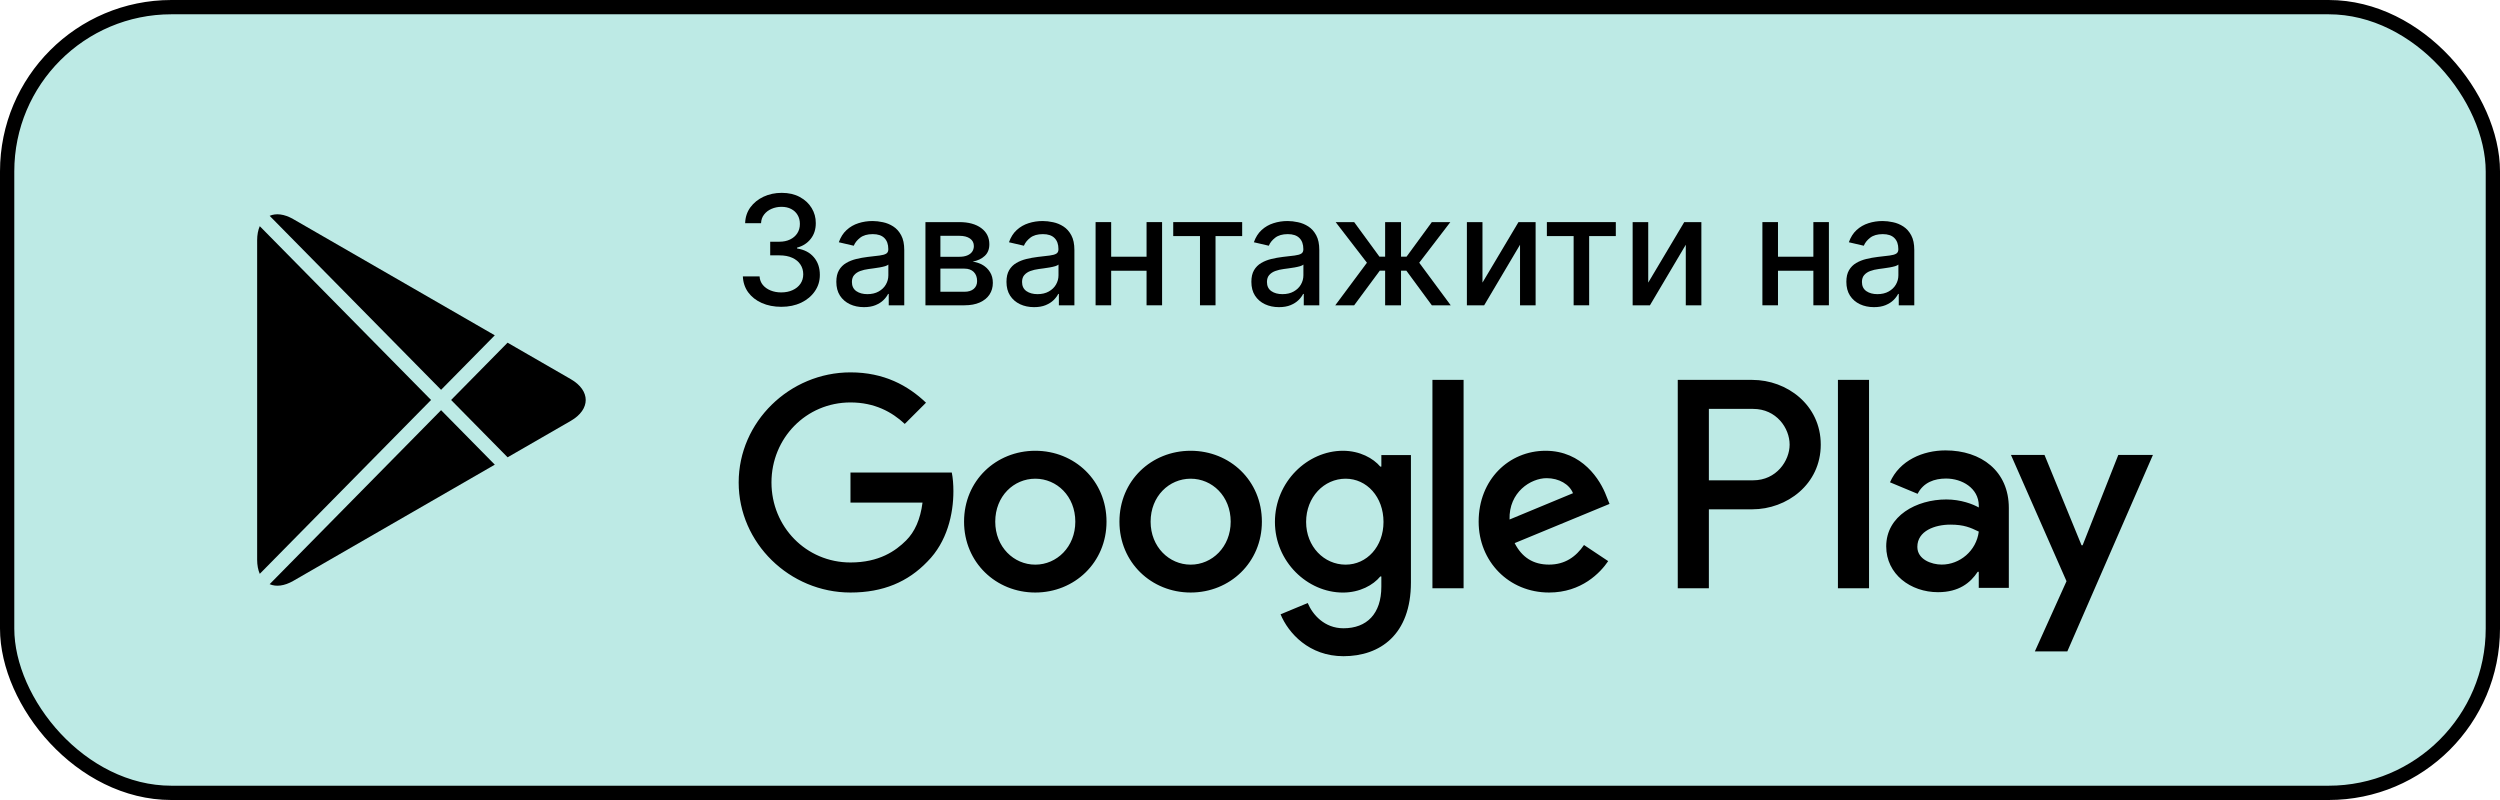 <svg width="175" height="56" viewBox="0 0 175 56" fill="none" xmlns="http://www.w3.org/2000/svg">
<rect x="0.5" y="0.5" width="174" height="55" rx="11.5" fill="#BDEAE5"/>
<rect x="0.5" y="0.5" width="174" height="55" rx="11.5" stroke="black"/>
<path fill-rule="evenodd" clip-rule="evenodd" d="M18.184 15.832C18.066 16.103 18 16.435 18 16.822V39.178C18 39.565 18.066 39.898 18.184 40.169L30.174 27.999L18.184 15.832ZM18.875 40.892C19.319 41.086 19.899 41.025 20.531 40.661L34.636 32.527L30.876 28.712L18.875 40.892ZM35.532 32.011L39.956 29.46C41.348 28.657 41.348 27.344 39.956 26.541L35.53 23.988L31.578 27.999L35.532 32.011ZM34.635 23.472L20.531 15.34C19.899 14.975 19.319 14.914 18.875 15.108L30.876 27.287L34.635 23.472Z" fill="black"/>
<path d="M54.692 21.477C54.181 21.477 53.724 21.387 53.322 21.208C52.922 21.029 52.606 20.78 52.372 20.461C52.142 20.14 52.017 19.769 52 19.346H53.169C53.184 19.576 53.26 19.776 53.397 19.945C53.535 20.112 53.717 20.241 53.94 20.332C54.164 20.423 54.412 20.469 54.685 20.469C54.985 20.469 55.251 20.416 55.482 20.309C55.715 20.203 55.898 20.055 56.029 19.866C56.161 19.674 56.227 19.453 56.227 19.202C56.227 18.942 56.161 18.713 56.029 18.516C55.9 18.316 55.71 18.16 55.459 18.046C55.211 17.932 54.911 17.875 54.558 17.875H53.914V16.92H54.558C54.841 16.92 55.09 16.868 55.303 16.765C55.519 16.661 55.688 16.517 55.809 16.332C55.931 16.145 55.992 15.927 55.992 15.676C55.992 15.436 55.939 15.228 55.832 15.051C55.728 14.871 55.579 14.731 55.385 14.63C55.194 14.529 54.968 14.478 54.707 14.478C54.459 14.478 54.227 14.525 54.011 14.618C53.797 14.71 53.624 14.841 53.49 15.013C53.355 15.182 53.283 15.386 53.274 15.623H52.16C52.172 15.204 52.294 14.835 52.525 14.516C52.758 14.198 53.066 13.949 53.449 13.769C53.831 13.59 54.255 13.5 54.722 13.5C55.211 13.5 55.633 13.597 55.988 13.792C56.346 13.984 56.621 14.241 56.815 14.562C57.011 14.883 57.108 15.234 57.105 15.616C57.108 16.05 56.989 16.419 56.748 16.723C56.51 17.026 56.192 17.23 55.795 17.333V17.394C56.301 17.472 56.693 17.677 56.971 18.008C57.252 18.339 57.391 18.75 57.389 19.24C57.391 19.668 57.274 20.05 57.038 20.389C56.805 20.728 56.486 20.994 56.081 21.189C55.677 21.381 55.214 21.477 54.692 21.477Z" fill="black"/>
<path d="M60.476 21.5C60.113 21.5 59.785 21.432 59.492 21.295C59.2 21.156 58.967 20.955 58.796 20.692C58.627 20.43 58.543 20.107 58.543 19.726C58.543 19.397 58.605 19.127 58.729 18.914C58.853 18.702 59.021 18.534 59.232 18.41C59.443 18.286 59.679 18.193 59.939 18.129C60.2 18.066 60.466 18.018 60.736 17.985C61.079 17.945 61.357 17.912 61.57 17.887C61.784 17.859 61.939 17.815 62.036 17.754C62.133 17.693 62.181 17.595 62.181 17.458V17.432C62.181 17.101 62.089 16.844 61.906 16.662C61.724 16.48 61.454 16.389 61.094 16.389C60.719 16.389 60.423 16.474 60.207 16.643C59.994 16.81 59.846 16.996 59.764 17.201L58.718 16.958C58.842 16.604 59.023 16.318 59.262 16.101C59.502 15.881 59.779 15.722 60.092 15.623C60.405 15.522 60.734 15.472 61.079 15.472C61.307 15.472 61.549 15.499 61.805 15.555C62.063 15.608 62.304 15.707 62.527 15.851C62.753 15.995 62.938 16.201 63.082 16.469C63.226 16.734 63.298 17.079 63.298 17.504V21.371H62.211V20.575H62.166C62.094 20.721 61.986 20.866 61.842 21.007C61.698 21.149 61.513 21.266 61.287 21.36C61.062 21.453 60.791 21.5 60.476 21.5ZM60.718 20.59C61.026 20.59 61.289 20.528 61.507 20.404C61.728 20.28 61.896 20.119 62.01 19.919C62.127 19.717 62.185 19.501 62.185 19.271V18.52C62.145 18.56 62.068 18.598 61.954 18.634C61.842 18.666 61.714 18.696 61.57 18.721C61.426 18.744 61.286 18.765 61.15 18.785C61.013 18.803 60.899 18.818 60.807 18.831C60.591 18.859 60.394 18.905 60.215 18.971C60.039 19.037 59.897 19.132 59.79 19.256C59.686 19.377 59.634 19.538 59.634 19.741C59.634 20.021 59.736 20.234 59.939 20.378C60.143 20.519 60.402 20.59 60.718 20.59Z" fill="black"/>
<path d="M64.781 21.371V15.547H67.153C67.799 15.547 68.31 15.688 68.688 15.968C69.065 16.246 69.254 16.624 69.254 17.102C69.254 17.443 69.147 17.714 68.933 17.913C68.72 18.113 68.437 18.247 68.084 18.315C68.34 18.346 68.575 18.424 68.788 18.55C69.002 18.674 69.173 18.841 69.302 19.051C69.434 19.261 69.499 19.511 69.499 19.801C69.499 20.11 69.421 20.383 69.265 20.62C69.109 20.855 68.881 21.04 68.583 21.174C68.288 21.305 67.932 21.371 67.515 21.371H64.781ZM65.828 20.423H67.515C67.79 20.423 68.006 20.356 68.163 20.222C68.319 20.088 68.397 19.906 68.397 19.676C68.397 19.406 68.319 19.194 68.163 19.039C68.006 18.883 67.79 18.804 67.515 18.804H65.828V20.423ZM65.828 17.974H67.165C67.373 17.974 67.552 17.944 67.701 17.883C67.852 17.822 67.968 17.736 68.047 17.625C68.129 17.511 68.17 17.377 68.17 17.223C68.17 16.998 68.079 16.823 67.898 16.696C67.717 16.57 67.469 16.507 67.153 16.507H65.828V17.974Z" fill="black"/>
<path d="M72.385 21.5C72.023 21.5 71.695 21.432 71.402 21.295C71.109 21.156 70.877 20.955 70.706 20.692C70.537 20.43 70.453 20.107 70.453 19.726C70.453 19.397 70.515 19.127 70.639 18.914C70.763 18.702 70.931 18.534 71.142 18.41C71.353 18.286 71.589 18.193 71.849 18.129C72.11 18.066 72.376 18.018 72.646 17.985C72.989 17.945 73.267 17.912 73.48 17.887C73.694 17.859 73.849 17.815 73.946 17.754C74.043 17.693 74.091 17.595 74.091 17.458V17.432C74.091 17.101 73.999 16.844 73.816 16.662C73.634 16.48 73.364 16.389 73.004 16.389C72.629 16.389 72.333 16.474 72.117 16.643C71.904 16.81 71.756 16.996 71.674 17.201L70.628 16.958C70.752 16.604 70.933 16.318 71.171 16.101C71.412 15.881 71.689 15.722 72.002 15.623C72.315 15.522 72.644 15.472 72.989 15.472C73.217 15.472 73.459 15.499 73.715 15.555C73.973 15.608 74.214 15.707 74.437 15.851C74.663 15.995 74.848 16.201 74.992 16.469C75.136 16.734 75.208 17.079 75.208 17.504V21.371H74.121V20.575H74.076C74.004 20.721 73.896 20.866 73.752 21.007C73.608 21.149 73.423 21.266 73.197 21.36C72.971 21.453 72.701 21.5 72.385 21.5ZM72.627 20.59C72.935 20.59 73.198 20.528 73.417 20.404C73.638 20.28 73.805 20.119 73.92 19.919C74.036 19.717 74.095 19.501 74.095 19.271V18.52C74.055 18.56 73.978 18.598 73.864 18.634C73.752 18.666 73.624 18.696 73.48 18.721C73.336 18.744 73.196 18.765 73.059 18.785C72.923 18.803 72.809 18.818 72.717 18.831C72.501 18.859 72.304 18.905 72.125 18.971C71.949 19.037 71.807 19.132 71.7 19.256C71.596 19.377 71.544 19.538 71.544 19.741C71.544 20.021 71.646 20.234 71.849 20.378C72.053 20.519 72.312 20.59 72.627 20.59Z" fill="black"/>
<path d="M80.568 17.97V18.952H77.469V17.97H80.568ZM77.782 15.547V21.371H76.691V15.547H77.782ZM81.346 15.547V21.371H80.259V15.547H81.346Z" fill="black"/>
<path d="M82.126 16.526V15.547H86.952V16.526H85.087V21.371H83.999V16.526H82.126Z" fill="black"/>
<path d="M89.528 21.5C89.166 21.5 88.838 21.432 88.545 21.295C88.252 21.156 88.02 20.955 87.849 20.692C87.68 20.43 87.596 20.107 87.596 19.726C87.596 19.397 87.658 19.127 87.782 18.914C87.906 18.702 88.074 18.534 88.285 18.41C88.496 18.286 88.731 18.193 88.992 18.129C89.253 18.066 89.519 18.018 89.789 17.985C90.132 17.945 90.41 17.912 90.623 17.887C90.837 17.859 90.992 17.815 91.089 17.754C91.186 17.693 91.234 17.595 91.234 17.458V17.432C91.234 17.101 91.142 16.844 90.958 16.662C90.777 16.48 90.507 16.389 90.147 16.389C89.772 16.389 89.476 16.474 89.26 16.643C89.047 16.81 88.899 16.996 88.817 17.201L87.771 16.958C87.895 16.604 88.076 16.318 88.314 16.101C88.555 15.881 88.832 15.722 89.145 15.623C89.458 15.522 89.787 15.472 90.132 15.472C90.36 15.472 90.602 15.499 90.858 15.555C91.116 15.608 91.357 15.707 91.58 15.851C91.806 15.995 91.991 16.201 92.135 16.469C92.279 16.734 92.351 17.079 92.351 17.504V21.371H91.264V20.575H91.219C91.147 20.721 91.039 20.866 90.895 21.007C90.751 21.149 90.566 21.266 90.34 21.36C90.114 21.453 89.844 21.5 89.528 21.5ZM89.77 20.59C90.078 20.59 90.341 20.528 90.56 20.404C90.781 20.28 90.948 20.119 91.063 19.919C91.179 19.717 91.238 19.501 91.238 19.271V18.52C91.198 18.56 91.121 18.598 91.007 18.634C90.895 18.666 90.767 18.696 90.623 18.721C90.479 18.744 90.339 18.765 90.202 18.785C90.066 18.803 89.952 18.818 89.86 18.831C89.644 18.859 89.447 18.905 89.268 18.971C89.091 19.037 88.95 19.132 88.843 19.256C88.739 19.377 88.687 19.538 88.687 19.741C88.687 20.021 88.789 20.234 88.992 20.378C89.196 20.519 89.455 20.59 89.77 20.59Z" fill="black"/>
<path d="M93.469 21.371L95.685 18.391L93.495 15.547H94.791L96.56 17.966H96.959V15.547H98.072V17.966H98.459L100.228 15.547H101.524L99.346 18.391L101.55 21.371H100.228L98.444 18.945H98.072V21.371H96.959V18.945H96.586L94.791 21.371H93.469Z" fill="black"/>
<path d="M103.773 19.782L106.294 15.547H107.493V21.371H106.402V17.132L103.892 21.371H102.682V15.547H103.773V19.782Z" fill="black"/>
<path d="M108.281 16.526V15.547H113.107V16.526H111.241V21.371H110.154V16.526H108.281Z" fill="black"/>
<path d="M115.376 19.782L117.897 15.547H119.096V21.371H118.005V17.132L115.495 21.371H114.285V15.547H115.376V19.782Z" fill="black"/>
<path d="M127.245 17.97V18.952H124.147V17.97H127.245ZM124.459 15.547V21.371H123.368V15.547H124.459ZM128.023 15.547V21.371H126.936V15.547H128.023Z" fill="black"/>
<path d="M131.177 21.5C130.815 21.5 130.487 21.432 130.194 21.295C129.901 21.156 129.669 20.955 129.498 20.692C129.329 20.43 129.245 20.107 129.245 19.726C129.245 19.397 129.307 19.127 129.431 18.914C129.555 18.702 129.722 18.534 129.934 18.41C130.145 18.286 130.38 18.193 130.641 18.129C130.902 18.066 131.167 18.018 131.438 17.985C131.781 17.945 132.059 17.912 132.272 17.887C132.486 17.859 132.641 17.815 132.738 17.754C132.834 17.693 132.883 17.595 132.883 17.458V17.432C132.883 17.101 132.791 16.844 132.607 16.662C132.426 16.48 132.155 16.389 131.795 16.389C131.421 16.389 131.125 16.474 130.909 16.643C130.696 16.81 130.548 16.996 130.466 17.201L129.42 16.958C129.544 16.604 129.725 16.318 129.963 16.101C130.204 15.881 130.481 15.722 130.794 15.623C131.107 15.522 131.435 15.472 131.781 15.472C132.009 15.472 132.251 15.499 132.507 15.555C132.765 15.608 133.006 15.707 133.229 15.851C133.455 15.995 133.64 16.201 133.784 16.469C133.928 16.734 134 17.079 134 17.504V21.371H132.913V20.575H132.868C132.796 20.721 132.688 20.866 132.544 21.007C132.4 21.149 132.215 21.266 131.989 21.36C131.763 21.453 131.493 21.5 131.177 21.5ZM131.419 20.59C131.727 20.59 131.99 20.528 132.209 20.404C132.43 20.28 132.597 20.119 132.712 19.919C132.828 19.717 132.887 19.501 132.887 19.271V18.52C132.847 18.56 132.77 18.598 132.656 18.634C132.544 18.666 132.416 18.696 132.272 18.721C132.128 18.744 131.988 18.765 131.851 18.785C131.715 18.803 131.601 18.818 131.509 18.831C131.293 18.859 131.095 18.905 130.917 18.971C130.74 19.037 130.599 19.132 130.492 19.256C130.388 19.377 130.336 19.538 130.336 19.741C130.336 20.021 130.437 20.234 130.641 20.378C130.845 20.519 131.104 20.59 131.419 20.59Z" fill="black"/>
<path d="M83.346 31.554C80.599 31.554 78.361 33.641 78.361 36.516C78.361 39.373 80.599 41.477 83.346 41.477C86.094 41.477 88.332 39.373 88.332 36.516C88.331 33.641 86.092 31.554 83.346 31.554ZM83.346 39.525C81.841 39.525 80.543 38.284 80.543 36.517C80.543 34.731 81.842 33.509 83.346 33.509C84.851 33.509 86.148 34.731 86.148 36.517C86.148 38.283 84.851 39.525 83.346 39.525ZM72.469 31.554C69.723 31.554 67.484 33.641 67.484 36.516C67.484 39.373 69.723 41.477 72.469 41.477C75.217 41.477 77.456 39.373 77.456 36.516C77.456 33.641 75.217 31.554 72.469 31.554ZM72.469 39.525C70.964 39.525 69.667 38.284 69.667 36.517C69.667 34.731 70.965 33.509 72.469 33.509C73.975 33.509 75.272 34.731 75.272 36.517C75.273 38.283 73.975 39.525 72.469 39.525ZM59.533 33.078V35.182H64.576C64.425 36.366 64.03 37.231 63.428 37.832C62.694 38.564 61.546 39.373 59.533 39.373C56.429 39.373 54.003 36.873 54.003 33.772C54.003 30.671 56.429 28.171 59.533 28.171C61.208 28.171 62.43 28.828 63.333 29.674L64.82 28.189C63.558 26.986 61.885 26.066 59.533 26.066C55.282 26.066 51.707 29.524 51.707 33.772C51.707 38.02 55.282 41.477 59.533 41.477C61.828 41.477 63.56 40.725 64.913 39.316C66.305 37.925 66.738 35.97 66.738 34.391C66.738 33.904 66.701 33.452 66.625 33.076H59.533V33.078ZM112.441 34.712C112.028 33.604 110.767 31.554 108.19 31.554C105.631 31.554 103.505 33.565 103.505 36.516C103.505 39.297 105.612 41.477 108.434 41.477C110.71 41.477 112.027 40.087 112.573 39.278L110.88 38.15C110.316 38.977 109.544 39.522 108.434 39.522C107.324 39.522 106.534 39.015 106.026 38.018L112.667 35.274L112.441 34.712ZM105.668 36.366C105.612 34.448 107.155 33.472 108.265 33.472C109.131 33.472 109.864 33.905 110.109 34.524L105.668 36.366ZM100.27 41.178H102.451V26.593H100.27V41.178ZM96.694 32.663H96.62C96.13 32.08 95.189 31.554 94.005 31.554C91.521 31.554 89.245 33.734 89.245 36.535C89.245 39.317 91.521 41.479 94.005 41.479C95.19 41.479 96.13 40.953 96.62 40.352H96.694V41.066C96.694 42.964 95.678 43.979 94.042 43.979C92.706 43.979 91.879 43.021 91.54 42.212L89.64 43.002C90.185 44.317 91.633 45.934 94.042 45.934C96.601 45.934 98.765 44.43 98.765 40.765V31.856H96.695V32.663H96.694ZM94.193 39.525C92.688 39.525 91.428 38.264 91.428 36.535C91.428 34.787 92.688 33.509 94.193 33.509C95.678 33.509 96.845 34.787 96.845 36.535C96.845 38.264 95.678 39.525 94.193 39.525ZM122.664 26.593H117.443V41.178H119.621V35.652H122.663C125.077 35.652 127.453 33.906 127.453 31.123C127.453 28.341 125.079 26.593 122.664 26.593ZM122.72 33.622H119.621V28.623H122.72C124.349 28.623 125.274 29.971 125.274 31.123C125.274 32.253 124.349 33.622 122.72 33.622ZM136.186 31.528C134.609 31.528 132.975 32.222 132.299 33.761L134.233 34.567C134.646 33.761 135.417 33.498 136.224 33.498C137.35 33.498 138.496 34.173 138.515 35.373V35.524C138.12 35.299 137.274 34.962 136.242 34.962C134.158 34.962 132.035 36.106 132.035 38.245C132.035 40.197 133.744 41.453 135.66 41.453C137.124 41.453 137.932 40.796 138.439 40.026H138.513V41.152H140.618V35.56C140.619 32.972 138.683 31.528 136.186 31.528ZM135.922 39.521C135.21 39.521 134.214 39.164 134.214 38.282C134.214 37.156 135.454 36.724 136.525 36.724C137.481 36.724 137.933 36.931 138.515 37.212C138.345 38.564 137.181 39.521 135.922 39.521ZM148.28 31.847L145.783 38.17H145.708L143.116 31.847H140.768L144.656 40.684L142.439 45.6H144.712L150.704 31.847H148.28ZM128.655 41.178H130.833V26.593H128.655V41.178Z" fill="black"/>
</svg>
